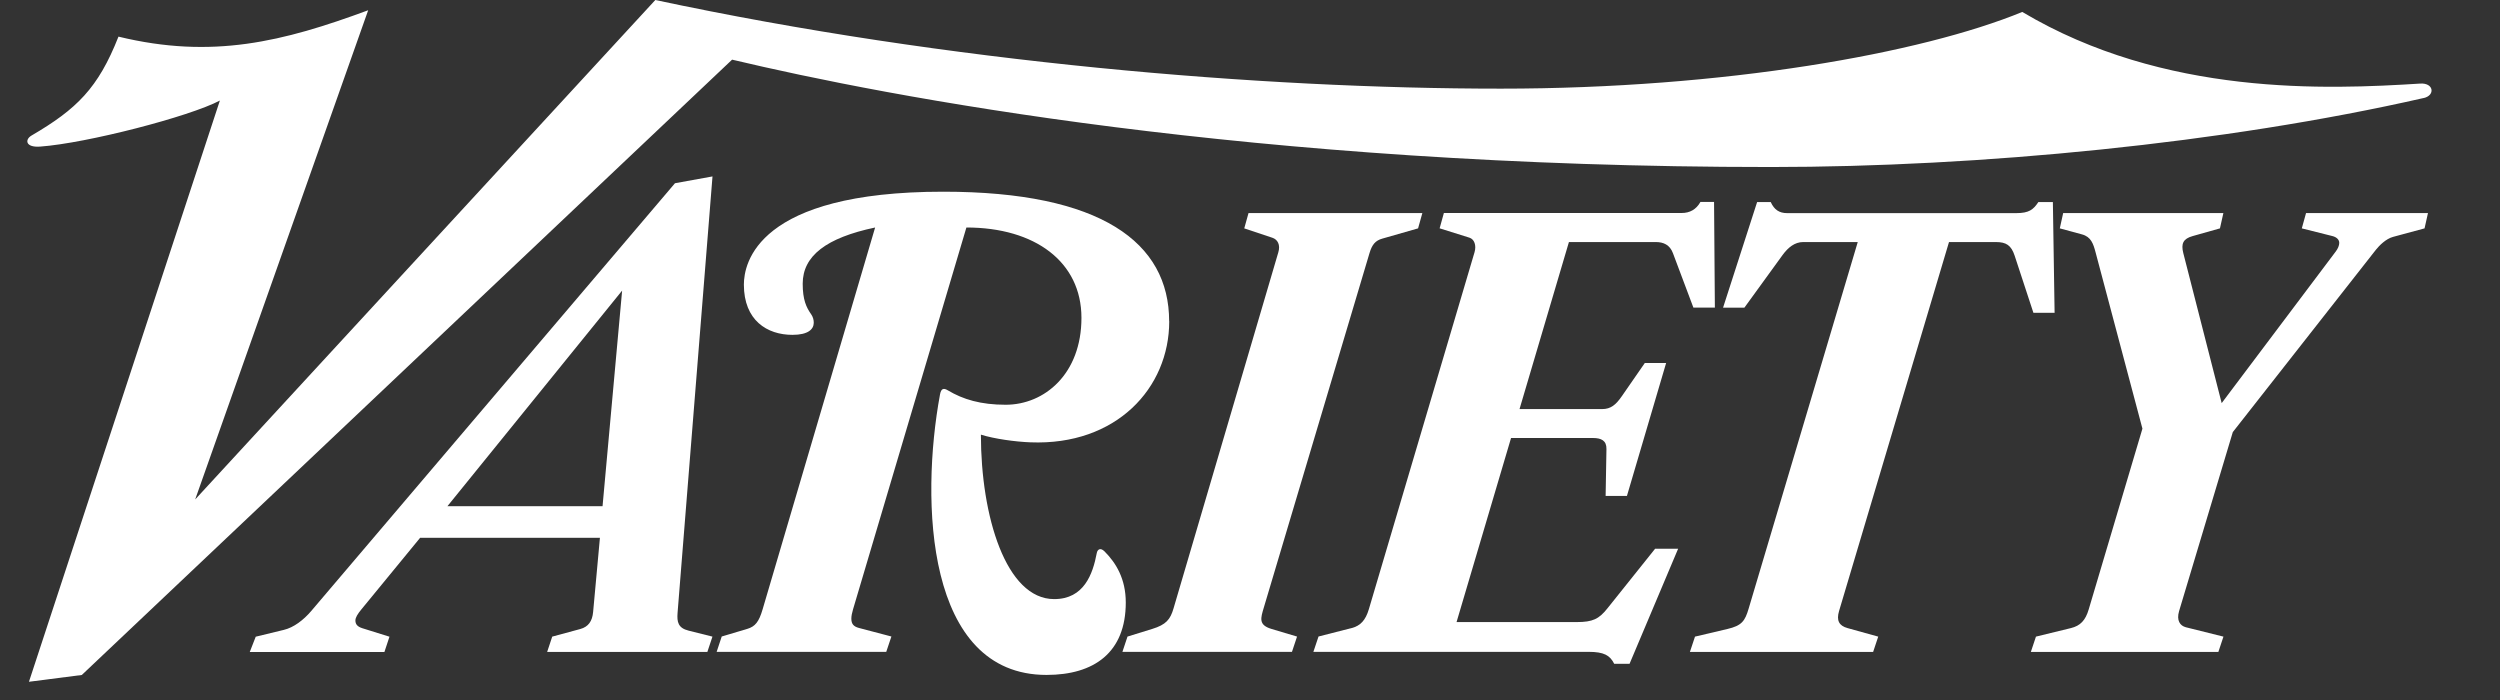 <svg width="100" height="28" viewBox="0 0 100 28" fill="none" xmlns="http://www.w3.org/2000/svg">
<rect x="0" y="0" width="100" height="28" fill="#333333" stroke="none"/>
<g id="Layer_1" clip-path="url(#clip0_2377_7591)">
<path id="Vector" d="M97.119 8.522L96.982 9.135L95.72 9.476C95.441 9.552 95.173 9.817 95.038 9.988L89.312 17.284L87.164 24.442C87.053 24.817 87.2 25.03 87.437 25.091L88.938 25.465L88.734 26.078H81.234L81.438 25.465L82.835 25.124C83.213 25.032 83.419 24.817 83.549 24.374L85.697 17.146L83.822 10.089C83.732 9.751 83.642 9.472 83.277 9.375L82.392 9.135L82.527 8.522H88.935L88.798 9.135L87.707 9.443C87.325 9.55 87.236 9.746 87.332 10.125L88.867 16.124L93.433 10.056C93.518 9.943 93.57 9.817 93.57 9.715C93.57 9.581 93.457 9.483 93.298 9.443L92.072 9.135L92.242 8.522H97.117H97.119Z" fill="white"/>
<path id="Vector_2" d="M82.188 12.511H81.336L80.586 10.227C80.448 9.808 80.245 9.682 79.835 9.682H77.96L73.562 24.442C73.451 24.817 73.559 25.03 73.903 25.124L75.129 25.465L74.925 26.078H67.596L67.8 25.465L69.095 25.16C69.67 25.025 69.798 24.847 69.947 24.341L74.31 9.682H72.127C71.789 9.682 71.524 9.9 71.308 10.194L69.774 12.308H68.922L70.285 8.082H70.83C70.965 8.387 71.173 8.525 71.479 8.525H80.65C81.161 8.525 81.331 8.387 81.535 8.082H82.115L82.184 12.514L82.188 12.511Z" fill="white"/>
<path id="Vector_3" d="M68.588 12.305H67.736L66.917 10.125C66.794 9.794 66.54 9.682 66.235 9.682H62.757L60.781 16.363H64.088C64.429 16.363 64.632 16.195 64.871 15.851L65.792 14.521H66.645L65.077 19.838H64.225L64.258 17.963C64.265 17.625 64.055 17.52 63.714 17.52H60.442L58.262 24.883H63.068C63.712 24.883 63.958 24.76 64.296 24.336L66.204 21.95H67.125L65.182 26.552H64.568C64.398 26.211 64.156 26.074 63.546 26.074H52.535L52.741 25.46L54.072 25.12C54.415 25.032 54.623 24.812 54.754 24.369L58.982 10.087C59.062 9.813 58.972 9.569 58.778 9.507L57.585 9.133L57.755 8.52H67.267C67.589 8.52 67.847 8.383 68.018 8.077H68.562L68.595 12.303L68.588 12.305Z" fill="white"/>
<path id="Vector_4" d="M96.948 3.92C88.971 5.738 79.163 6.681 70.837 6.681C50.043 6.681 35.453 3.852 29.284 2.386L3.272 26.999L1.158 27.271L8.795 4.022C7.578 4.664 3.478 5.727 1.603 5.864C1.006 5.906 0.992 5.577 1.262 5.421C3.068 4.365 3.927 3.527 4.739 1.465C8.492 2.377 11.318 1.669 14.727 0.41L7.807 19.978L26.213 0C37.938 2.502 50.428 3.546 60.03 3.546C68.986 3.546 76.857 2.135 80.891 0.478C86.58 3.866 93.094 3.577 96.811 3.343C97.351 3.309 97.42 3.814 96.946 3.923L96.948 3.92Z" fill="white"/>
<path id="Vector_5" d="M56.894 8.522L56.723 9.135L55.291 9.545C55.014 9.623 54.881 9.786 54.78 10.125L50.552 24.305C50.426 24.729 50.331 24.999 50.859 25.157L51.882 25.463L51.678 26.076H44.896L45.1 25.463L46.089 25.157C46.641 24.987 46.811 24.783 46.941 24.338L51.134 10.089C51.221 9.794 51.108 9.581 50.895 9.51L49.77 9.135L49.941 8.522H56.896H56.894Z" fill="white"/>
<path id="Vector_6" d="M46.769 12.852C46.769 15.518 44.655 17.831 41.212 17.693C40.616 17.67 39.778 17.556 39.236 17.386C39.236 20.645 40.237 23.964 42.167 23.964C43.36 23.964 43.712 22.965 43.871 22.122C43.897 21.985 44.008 21.886 44.179 22.054C44.636 22.511 45.031 23.148 45.031 24.099C45.031 26.1 43.767 26.997 41.861 26.997C37.029 26.997 36.812 20.049 37.6 15.78C37.643 15.546 37.737 15.508 37.908 15.61C38.523 15.979 39.233 16.19 40.225 16.19C41.788 16.19 43.258 14.95 43.258 12.713C43.258 10.475 41.402 9.1 38.656 9.1L34.122 24.372C34.077 24.521 34.054 24.646 34.054 24.745C34.054 24.949 34.134 25.06 34.361 25.119L35.656 25.46L35.45 26.074H28.666L28.869 25.46L29.892 25.155C30.207 25.06 30.358 24.876 30.505 24.372L35.005 9.1C33.055 9.512 32.108 10.232 32.108 11.349C32.108 11.993 32.252 12.296 32.449 12.575C32.522 12.682 32.553 12.802 32.55 12.916C32.546 13.167 32.33 13.394 31.698 13.394C30.683 13.394 29.755 12.814 29.755 11.384C29.755 10.537 30.276 7.668 37.733 7.668C44.044 7.668 46.766 9.699 46.766 12.85L46.769 12.852Z" fill="white"/>
<path id="Vector_7" d="M28.498 25.465L28.294 26.078H21.886L22.089 25.465L23.214 25.16C23.533 25.072 23.692 24.85 23.725 24.478L23.997 21.512H16.805L14.455 24.376C14.303 24.561 14.216 24.703 14.216 24.819C14.216 24.968 14.296 25.065 14.488 25.127L15.579 25.468L15.376 26.081H9.99L10.229 25.468L11.354 25.195C11.749 25.101 12.142 24.8 12.445 24.445L26.999 7.329L28.5 7.057L27.103 24.511C27.073 24.883 27.125 25.122 27.546 25.226L28.5 25.465H28.498ZM24.885 11.624L17.897 20.248H24.102L24.885 11.624Z" fill="white"/>
</g>
<defs>
<clipPath id="clip0_2377_7591">
<rect width="100" height="27.271" fill="white"/>
</clipPath>
</defs>
</svg>
